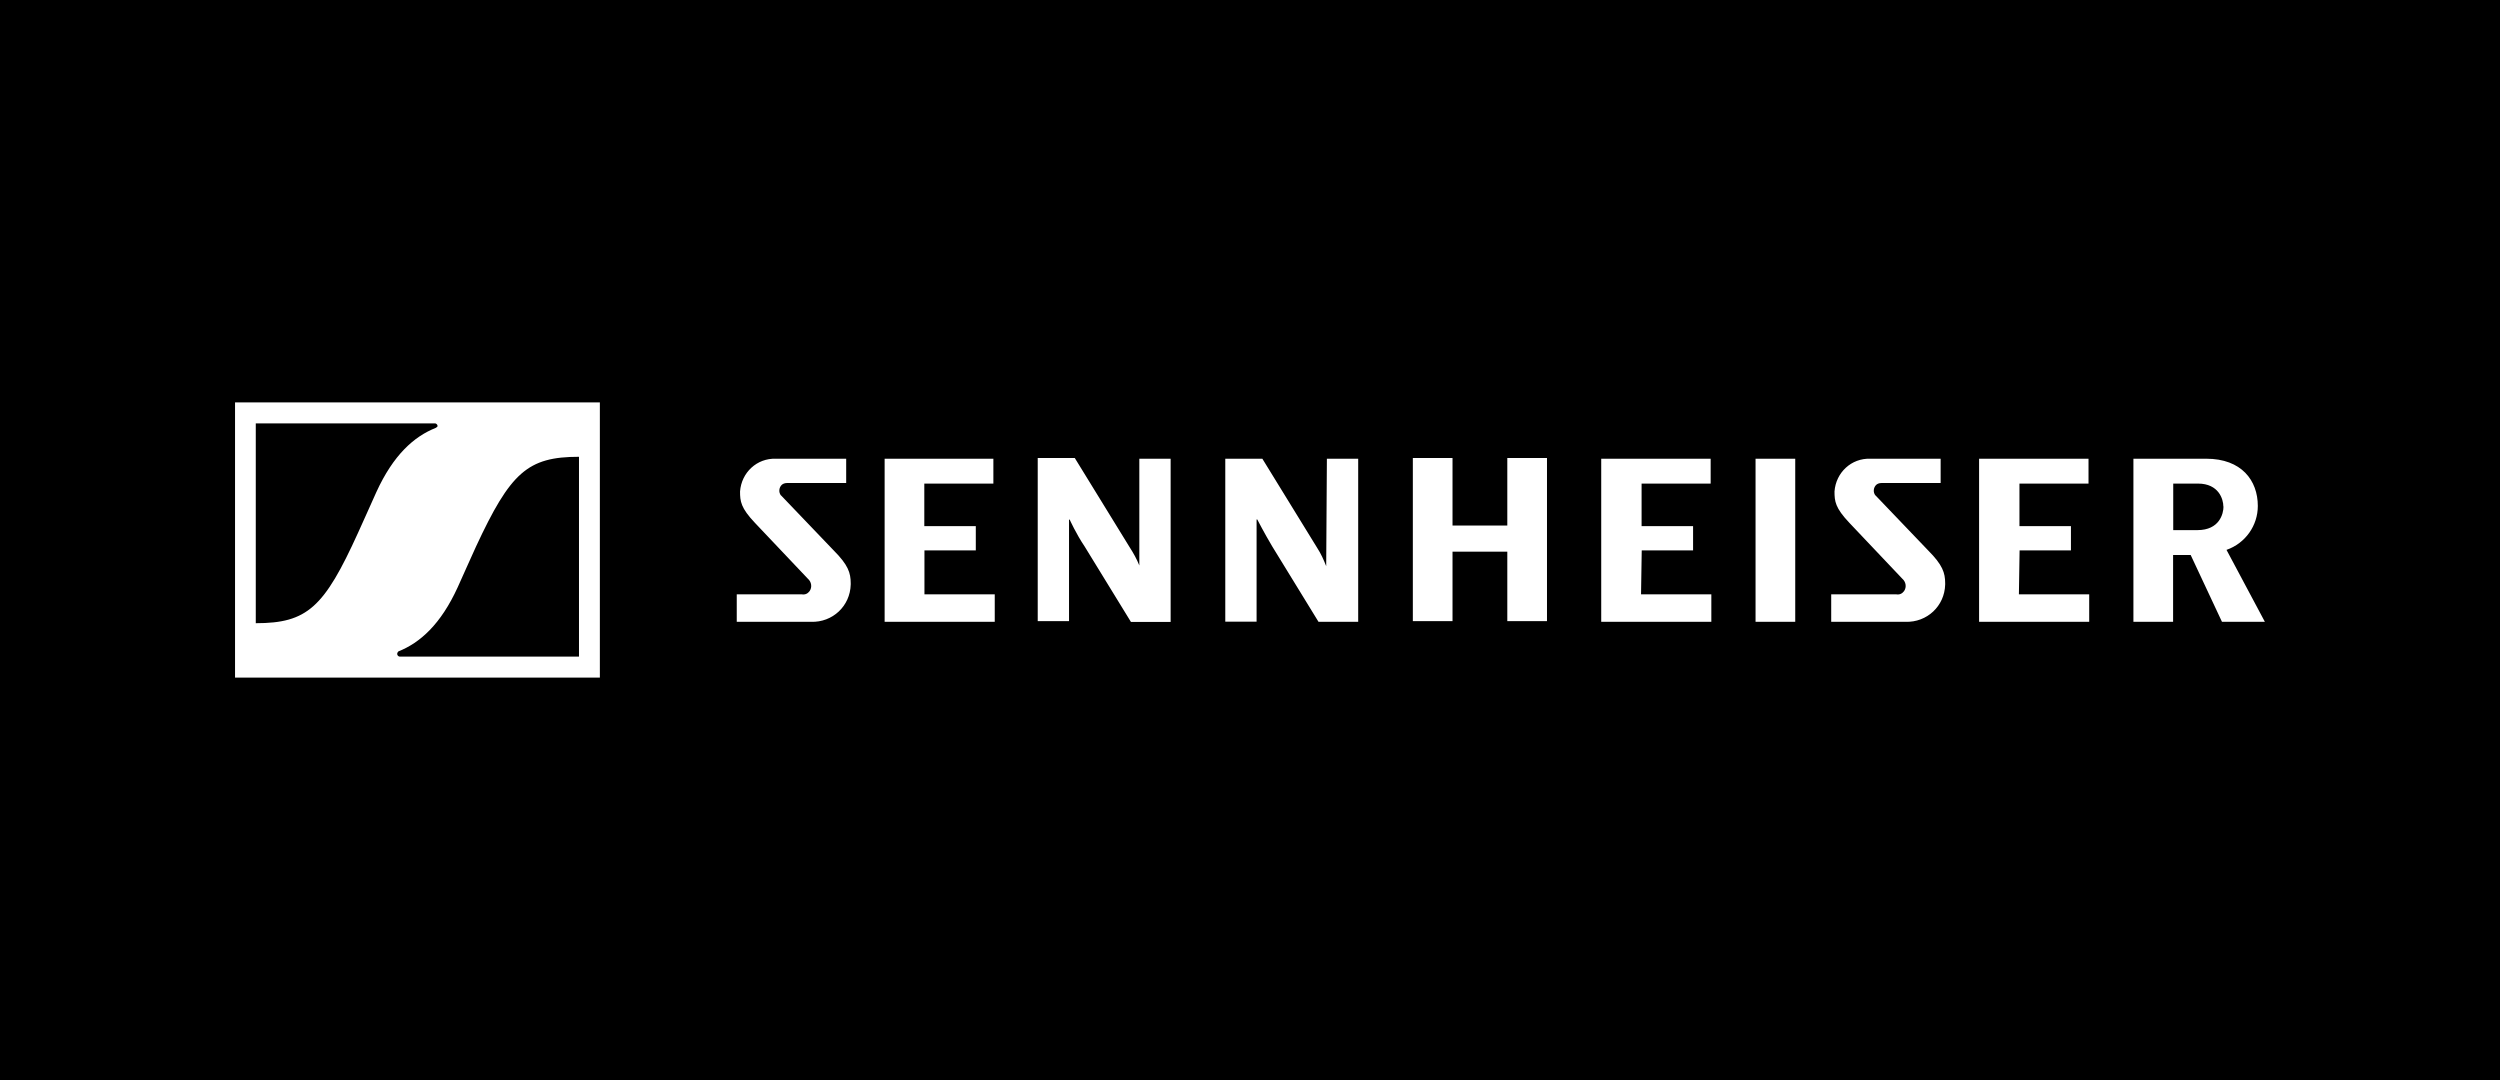 <svg width="1000" height="432" viewBox="0 0 1000 432" fill="none" xmlns="http://www.w3.org/2000/svg">
<rect width="1000" height="432" fill="black"/>
<g clip-path="url(#clip0_904_1588)">
<path d="M530.755 183.489H543.277V248.73H527.405L508.896 218.568C505.765 213.32 502.909 207.796 502.909 207.796H502.635V248.675H490.113V183.489H504.942L526.855 219.12C528.393 221.496 529.437 223.816 530.48 226.468L530.755 183.489ZM602.922 210.226H581.008V183.213H565.136V248.454H581.008V220.667H602.922V248.454H618.795V183.213H602.922V210.226ZM369.724 220.17H390.32V210.447H369.724V193.433H397.35V183.489H353.851V248.73H397.899V237.737H369.779V220.17H369.724ZM312.385 198.184C311.342 196.858 311.616 195.035 312.66 193.985C313.154 193.488 313.978 193.212 314.747 193.212H338.473V183.489H310.353C302.774 183.213 296.568 189.014 296.019 196.582C296.019 200.504 296.293 203.155 302.005 209.177L323.095 231.439C324.633 232.765 324.907 234.864 323.864 236.411C323.095 237.461 322.052 237.958 320.733 237.737H294.7V248.73H324.413C333.036 249.006 340.066 242.432 340.286 233.815V233.318C340.286 229.119 339.242 225.97 333.53 220.225L312.44 198.184H312.385ZM455.732 226.191C454.688 223.595 453.37 221.22 451.832 218.844L429.918 183.213H415.089V248.454H427.612V207.851H427.886C427.886 207.851 430.467 213.596 433.873 218.623L452.381 248.785H468.254V183.489H455.732V226.191ZM807.781 220.17H828.377V210.447H807.781V193.433H835.407V183.489H791.634V248.73H835.682V237.737H807.561L807.836 220.17H807.781ZM905.982 248.73H888.791L876.269 221.993H869.239V248.73H853.366V183.489H882.53C896.59 183.489 903.126 192.162 903.126 202.382C903.126 210.226 898.183 217.297 890.603 219.949L905.982 248.785V248.73ZM889.34 202.603C889.34 199.73 887.528 193.433 879.18 193.433H869.294V212.049H878.96C887.802 212.049 889.395 205.476 889.395 202.603H889.34ZM750.168 198.184C749.125 196.858 749.399 195.035 750.443 193.985C750.937 193.488 751.761 193.212 752.53 193.212H776.256V183.489H748.136C740.557 183.213 734.351 189.014 733.801 196.582C733.801 200.504 734.076 203.155 739.788 209.177L760.878 231.439C762.416 232.765 762.69 234.864 761.647 236.411C760.878 237.461 759.834 237.958 758.516 237.737H732.483V248.73H762.196C770.819 249.006 777.849 242.432 778.068 233.815V233.318C778.068 229.119 777.025 225.97 771.313 220.225L750.223 198.184H750.168ZM656.636 220.17H677.232V210.447H656.636V193.433H684.262V183.489H640.489V248.73H684.536V237.737H656.416L656.691 220.17H656.636ZM702.221 248.73H718.094V183.489H702.221V248.73ZM94.016 160.951V271.048H239.943V160.951H94.016ZM174.257 171.17C165.634 174.595 157.341 181.943 150.53 196.858C148.718 201.056 144.818 209.453 143.226 213.099C129.66 242.985 122.905 249.282 102.309 249.282V169.347H173.982C174.476 169.347 175.025 169.845 175.025 170.397C175.025 170.673 174.751 170.894 174.257 171.17ZM231.595 182.716V262.651H159.922C159.428 262.651 158.878 262.154 158.878 261.601C158.878 261.049 159.153 260.828 159.373 260.552C167.995 257.127 176.289 249.78 183.099 234.864C184.911 230.666 188.811 222.269 190.404 218.623C204.189 189.014 210.999 182.716 231.595 182.716Z" fill="white"/>
</g>
<defs>
<clipPath id="clip0_904_1588">
<rect width="811.966" height="110.097" fill="white" transform="translate(94.016 160.952)"/>
</clipPath>
</defs>
</svg>
